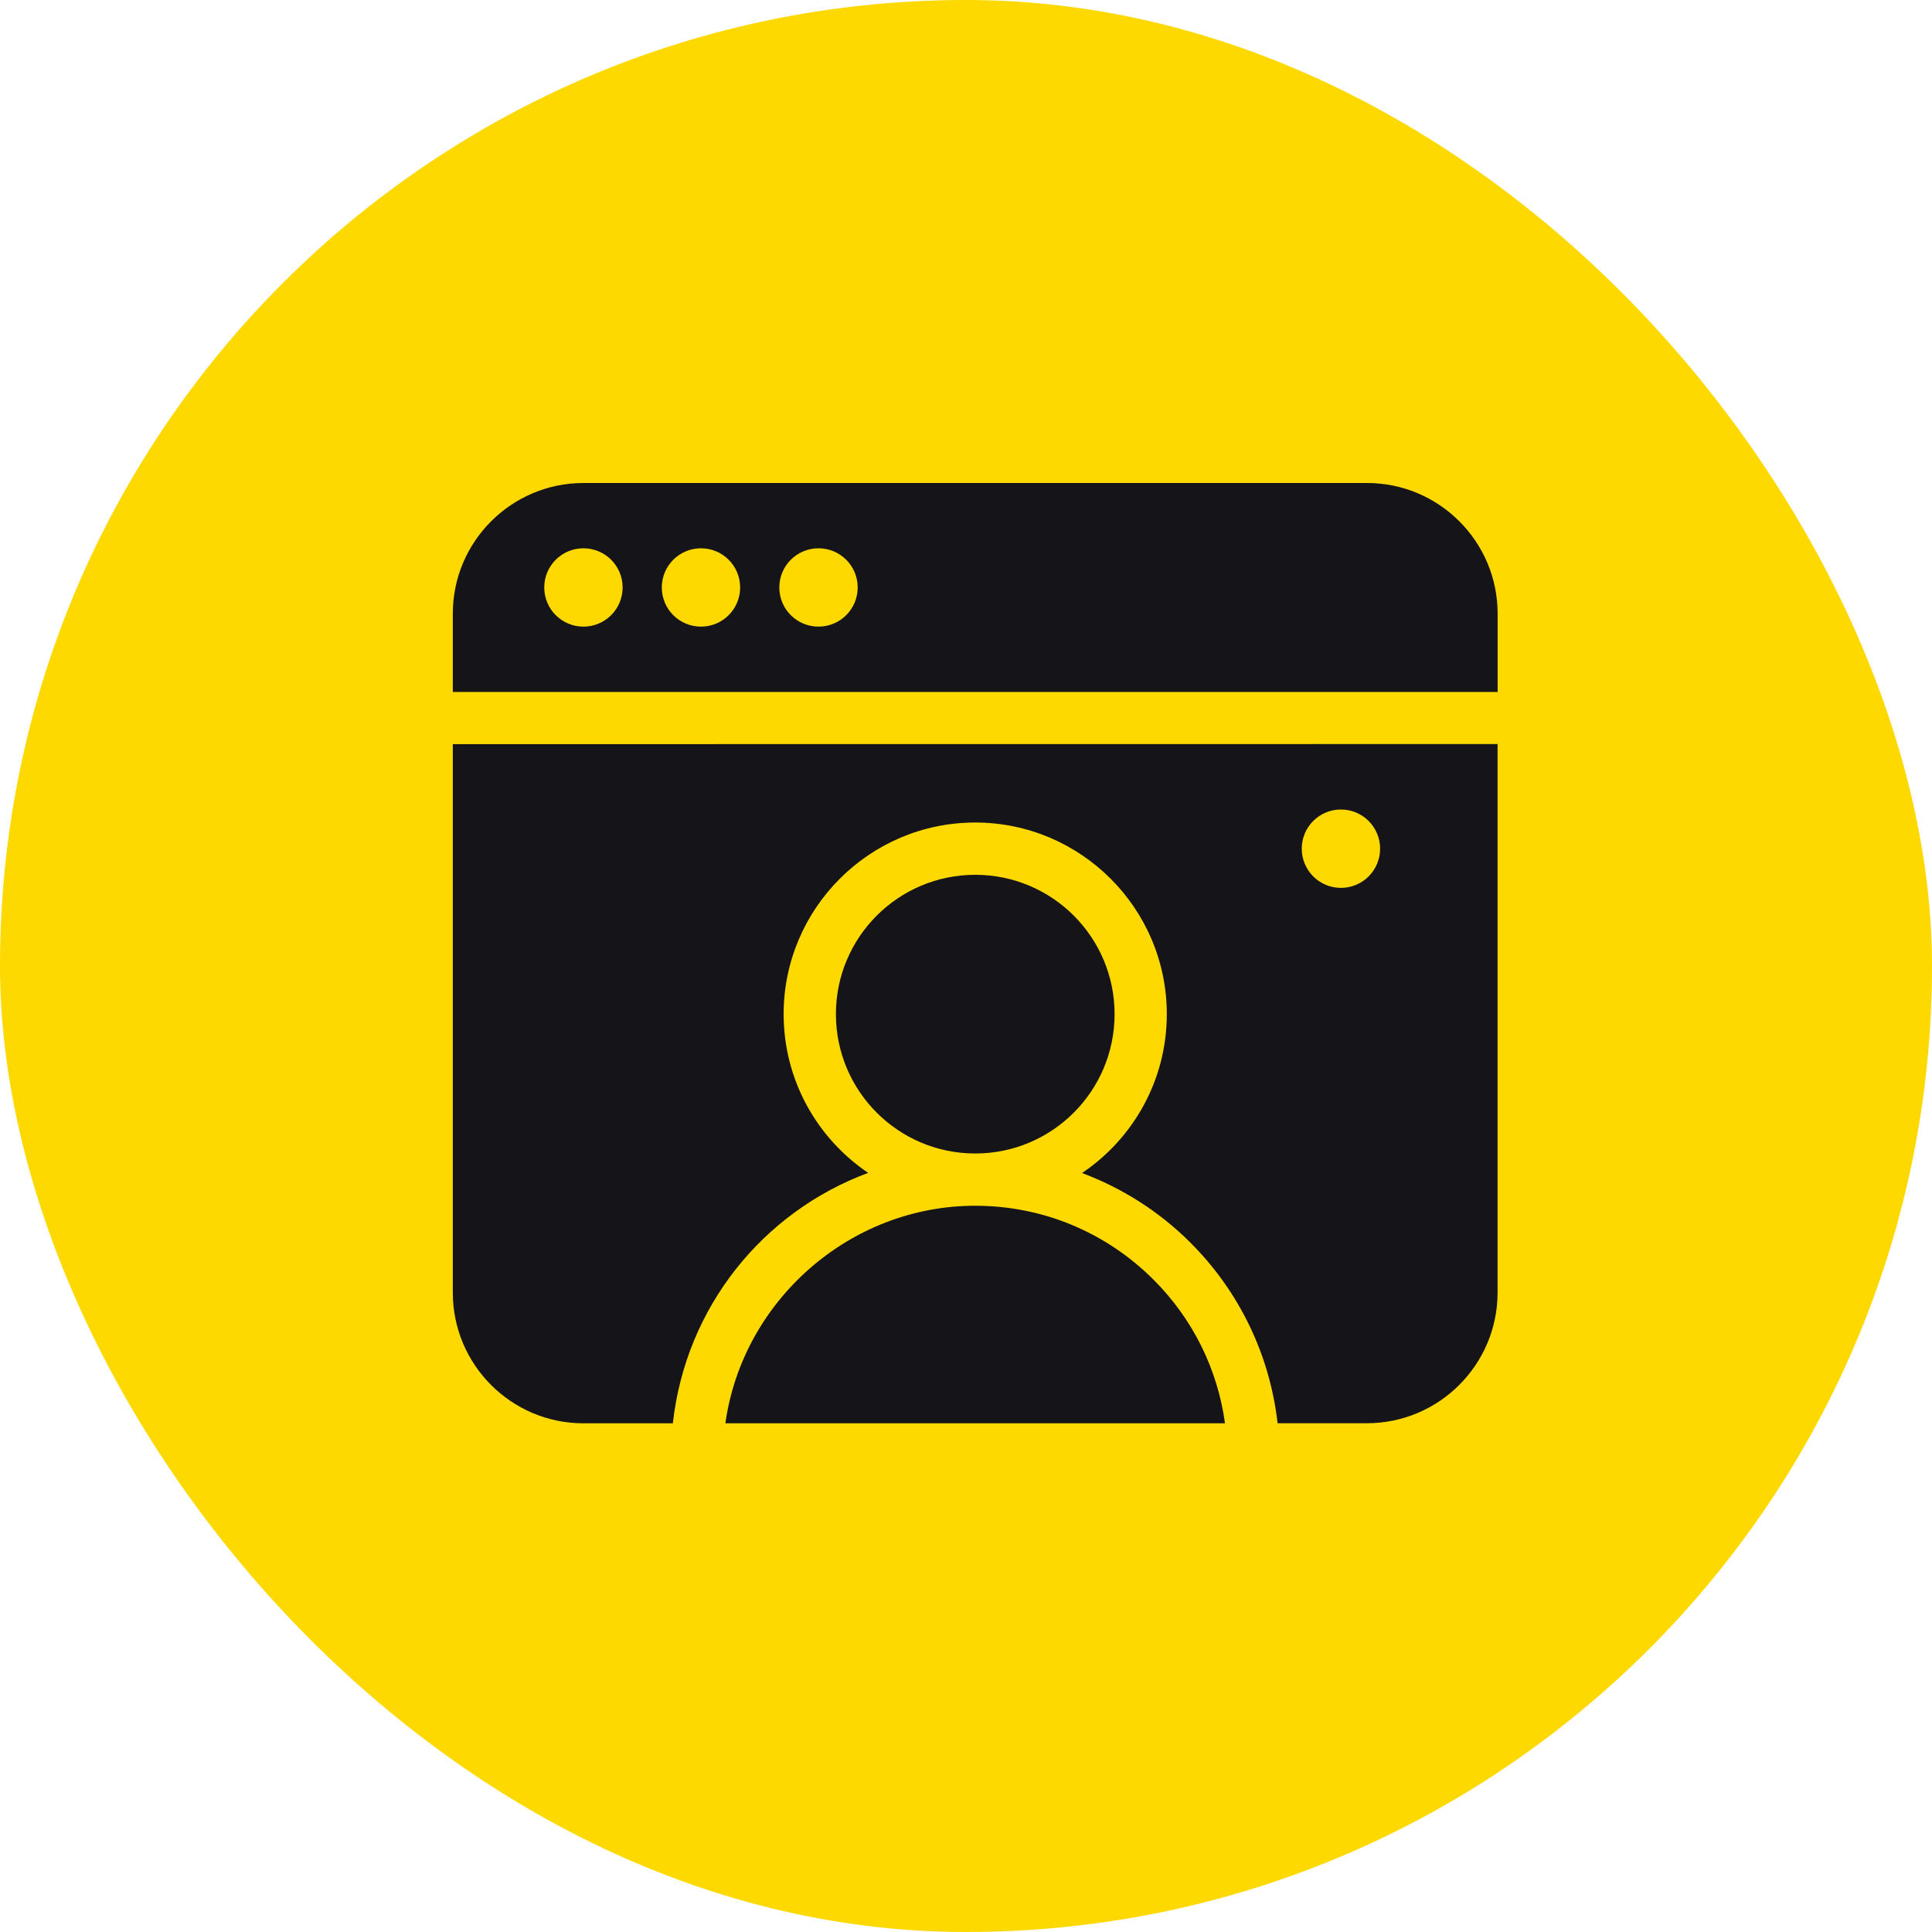 <svg width="64" height="64" viewBox="0 0 64 64" fill="none" xmlns="http://www.w3.org/2000/svg">
<rect width="64" height="64" rx="32" fill="#FDD900"/>
<path d="M24.031 47.149H40.58C40.334 45.356 39.514 43.691 38.215 42.394C36.635 40.814 34.535 39.942 32.305 39.942C28.132 39.942 24.594 43.103 24.029 47.149L24.031 47.149Z" fill="#151419"/>
<path d="M49.611 22.923V20.327C49.611 17.942 47.671 16 45.285 16H19.327C16.942 16 15 17.94 15 20.327V22.923H49.611ZM27.114 18.163C27.831 18.163 28.412 18.743 28.412 19.46C28.412 20.178 27.831 20.758 27.114 20.758C26.397 20.758 25.816 20.178 25.816 19.46C25.816 18.743 26.397 18.163 27.114 18.163ZM23.221 18.163C23.938 18.163 24.518 18.743 24.518 19.46C24.518 20.178 23.938 20.758 23.221 20.758C22.503 20.758 21.923 20.178 21.923 19.46C21.923 18.743 22.503 18.163 23.221 18.163ZM19.327 18.163C20.044 18.163 20.625 18.743 20.625 19.46C20.625 20.178 20.044 20.758 19.327 20.758C18.61 20.758 18.029 20.178 18.029 19.46C18.029 18.743 18.61 18.163 19.327 18.163Z" fill="#151419"/>
<path d="M36.922 33.594C36.922 36.144 34.855 38.211 32.306 38.211C29.758 38.211 27.691 36.144 27.691 33.594C27.691 31.045 29.758 28.979 32.306 28.979C34.855 28.979 36.922 31.045 36.922 33.594Z" fill="#151419"/>
<path d="M15 24.651V42.822C15 45.207 16.94 47.149 19.327 47.149H22.289C22.716 43.296 25.271 40.148 28.758 38.853C27.07 37.711 25.959 35.781 25.959 33.594C25.959 30.094 28.806 27.247 32.306 27.247C35.805 27.247 38.652 30.095 38.652 33.594C38.652 35.784 37.538 37.718 35.844 38.858C37.176 39.358 38.402 40.132 39.437 41.167C41.063 42.793 42.065 44.89 42.322 47.146H45.283C47.667 47.146 49.609 45.205 49.609 42.819V24.648L15 24.651ZM44.42 29.412C43.703 29.412 43.122 28.831 43.122 28.114C43.122 27.396 43.703 26.816 44.42 26.816C45.137 26.816 45.718 27.396 45.718 28.114C45.718 28.831 45.137 29.412 44.42 29.412Z" fill="#151419"/>
</svg>
